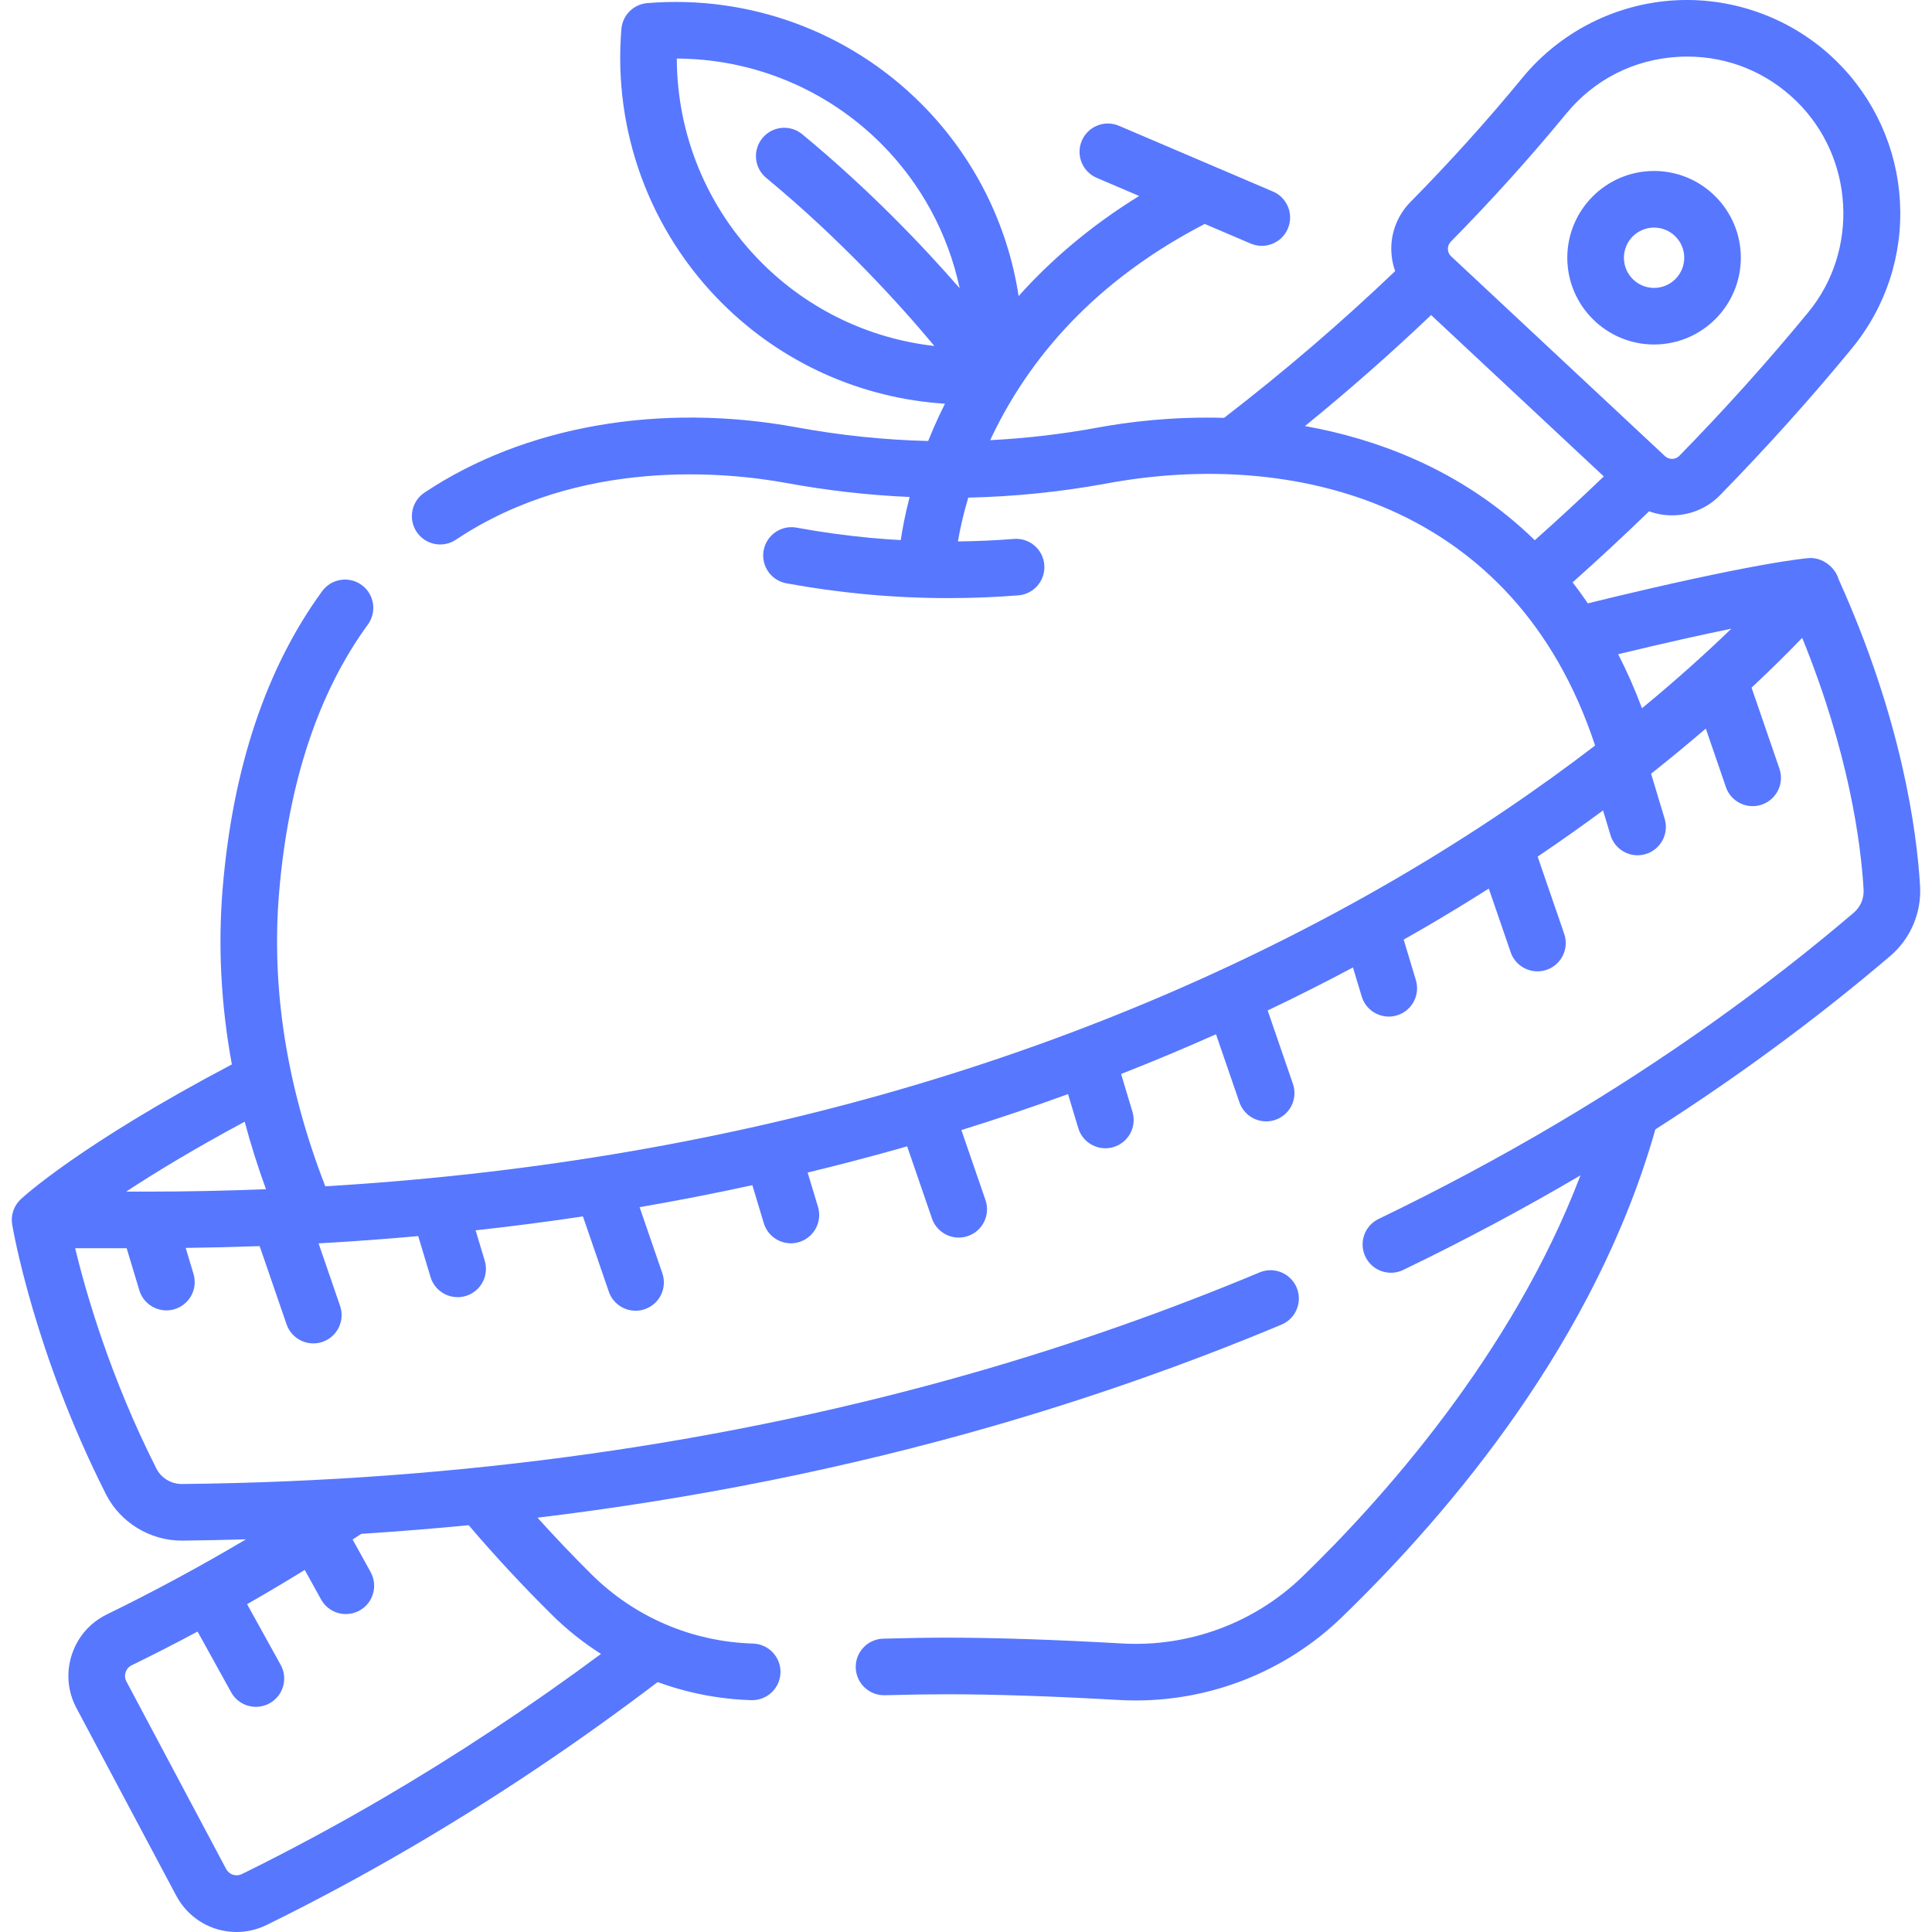 <svg width="83" height="83" viewBox="0 0 83 83" fill="none" xmlns="http://www.w3.org/2000/svg">
<g clip-path="url(#clip0_147_1572)">
<path d="M82.487 38.068C82.35 35.727 81.711 30.922 78.991 24.891C78.833 24.352 78.281 23.934 77.704 23.976C77.61 23.983 75.405 24.157 68.215 25.92C68.003 25.612 67.787 25.31 67.559 25.019C68.683 24.019 69.782 22.998 70.846 21.966C71.163 22.081 71.496 22.14 71.83 22.14C72.578 22.14 73.325 21.853 73.882 21.285C75.887 19.235 77.799 17.107 79.566 14.957C81.022 13.184 81.753 10.944 81.623 8.649C81.494 6.358 80.518 4.212 78.876 2.608C77.046 0.82 74.528 -0.126 71.974 0.013C69.423 0.153 67.029 1.365 65.407 3.338C63.916 5.153 62.298 6.949 60.596 8.676C60.048 9.232 59.755 9.969 59.771 10.75C59.778 11.062 59.835 11.363 59.936 11.648C57.63 13.852 55.164 15.968 52.588 17.951C50.37 17.888 48.456 18.129 47.142 18.372C45.619 18.653 44.083 18.831 42.54 18.91C42.561 18.865 42.581 18.82 42.603 18.774C44.462 14.878 47.543 11.802 51.756 9.621L53.731 10.464C53.887 10.53 54.049 10.562 54.208 10.562C54.68 10.562 55.129 10.285 55.326 9.823C55.59 9.205 55.303 8.491 54.685 8.227L48.071 5.404C47.453 5.14 46.739 5.428 46.476 6.045C46.212 6.663 46.499 7.377 47.116 7.64L48.939 8.419C46.785 9.746 45.092 11.233 43.761 12.718C43.285 9.615 41.837 6.716 39.571 4.45C36.47 1.349 32.181 -0.224 27.807 0.134C27.214 0.183 26.744 0.653 26.695 1.246C26.334 5.622 27.907 9.911 31.008 13.013C33.594 15.598 37.002 17.117 40.597 17.343C40.512 17.512 40.431 17.679 40.354 17.842C40.176 18.22 40.018 18.588 39.875 18.946C37.993 18.9 36.105 18.704 34.222 18.358C28.349 17.281 22.522 18.303 18.235 21.164C17.677 21.537 17.526 22.292 17.899 22.85C18.272 23.409 19.027 23.559 19.585 23.187C24.933 19.617 31.295 20.293 33.783 20.75C35.547 21.074 37.315 21.274 39.079 21.351C38.883 22.101 38.767 22.733 38.697 23.203C38.255 23.178 37.814 23.146 37.373 23.105C36.323 23.006 35.263 22.859 34.222 22.668C33.562 22.547 32.928 22.984 32.807 23.644C32.686 24.305 33.123 24.938 33.784 25.059C34.894 25.263 36.024 25.42 37.145 25.526C38.343 25.639 39.547 25.695 40.749 25.695C41.753 25.695 42.754 25.655 43.748 25.577C44.417 25.523 44.917 24.938 44.864 24.268C44.811 23.599 44.228 23.099 43.556 23.153C42.759 23.216 41.956 23.251 41.152 23.26C41.235 22.776 41.372 22.132 41.597 21.379C43.605 21.334 45.604 21.128 47.583 20.763C55.511 19.3 65.066 21.532 68.526 32.028C66.174 33.833 63.319 35.804 59.957 37.762C53.273 41.654 45.902 44.756 38.047 46.982C30.456 49.133 22.386 50.464 13.975 50.964C12.316 46.694 11.648 42.459 11.989 38.364C12.383 33.64 13.667 29.76 15.804 26.831C16.2 26.289 16.081 25.528 15.539 25.133C14.996 24.737 14.236 24.855 13.84 25.398C11.436 28.692 9.998 32.986 9.566 38.162C9.359 40.649 9.494 43.178 9.961 45.728C3.451 49.163 0.998 51.421 0.893 51.519C0.892 51.52 0.891 51.522 0.89 51.523C0.856 51.554 0.824 51.588 0.794 51.623C0.563 51.897 0.464 52.258 0.524 52.61C0.561 52.832 1.476 58.116 4.551 64.191C5.165 65.406 6.441 66.186 7.808 66.186C7.82 66.186 7.833 66.186 7.845 66.186C8.756 66.176 9.664 66.157 10.569 66.13C8.615 67.289 6.604 68.374 4.589 69.357C3.866 69.71 3.332 70.325 3.083 71.091C2.835 71.858 2.907 72.671 3.285 73.381L7.568 81.434C8.098 82.431 9.107 83 10.158 83C10.596 83 11.042 82.901 11.463 82.694C13.53 81.679 15.613 80.559 17.655 79.365C21.274 77.251 24.835 74.862 28.254 72.262C29.53 72.731 30.886 72.998 32.278 73.04C32.291 73.04 32.303 73.04 32.315 73.04C32.97 73.04 33.51 72.52 33.53 71.861C33.55 71.19 33.023 70.63 32.351 70.609C29.732 70.53 27.27 69.477 25.418 67.642C24.617 66.849 23.841 66.031 23.091 65.201C29.83 64.388 36.36 63.079 42.616 61.278C46.852 60.058 51.036 58.587 55.053 56.907C55.673 56.647 55.965 55.935 55.706 55.316C55.446 54.697 54.734 54.404 54.115 54.663C50.184 56.308 46.089 57.748 41.944 58.941C31.278 62.012 19.797 63.632 7.82 63.754C7.816 63.754 7.811 63.754 7.807 63.754C7.35 63.754 6.924 63.496 6.72 63.093C4.735 59.172 3.692 55.541 3.228 53.624H5.441L5.985 55.429C6.143 55.955 6.626 56.295 7.148 56.295C7.265 56.295 7.383 56.278 7.499 56.243C8.142 56.049 8.507 55.371 8.313 54.728L7.977 53.611C9.041 53.598 10.101 53.572 11.155 53.534L12.311 56.893C12.485 57.397 12.956 57.713 13.461 57.713C13.592 57.713 13.726 57.692 13.857 57.647C14.491 57.428 14.829 56.737 14.61 56.102L13.686 53.416C15.123 53.336 16.55 53.231 17.966 53.103L18.496 54.862C18.654 55.388 19.137 55.727 19.66 55.727C19.776 55.727 19.894 55.711 20.011 55.675C20.654 55.482 21.018 54.804 20.824 54.161L20.432 52.856C21.981 52.684 23.52 52.487 25.043 52.258L26.155 55.49C26.328 55.994 26.8 56.31 27.305 56.31C27.436 56.31 27.569 56.289 27.7 56.244C28.335 56.026 28.673 55.334 28.454 54.699L27.478 51.861C29.11 51.58 30.724 51.264 32.322 50.916L32.813 52.547C32.971 53.073 33.454 53.413 33.976 53.413C34.092 53.413 34.21 53.396 34.327 53.361C34.97 53.167 35.335 52.489 35.141 51.846L34.697 50.373C36.048 50.046 37.387 49.697 38.71 49.322C38.797 49.297 38.884 49.271 38.971 49.246L40.038 52.347C40.211 52.85 40.683 53.167 41.187 53.167C41.319 53.167 41.452 53.146 41.583 53.101C42.218 52.882 42.556 52.191 42.337 51.556L41.302 48.549C42.849 48.067 44.377 47.552 45.883 47.003L46.323 48.464C46.482 48.991 46.964 49.33 47.487 49.33C47.603 49.33 47.721 49.313 47.838 49.278C48.481 49.085 48.845 48.407 48.651 47.764L48.163 46.139C49.541 45.598 50.901 45.029 52.24 44.432L53.246 47.355C53.419 47.858 53.891 48.175 54.395 48.175C54.527 48.175 54.66 48.154 54.791 48.109C55.426 47.89 55.764 47.198 55.545 46.563L54.46 43.411C55.701 42.82 56.921 42.203 58.124 41.563L58.499 42.807C58.657 43.334 59.14 43.673 59.662 43.673C59.779 43.673 59.897 43.656 60.013 43.621C60.656 43.428 61.021 42.75 60.827 42.107L60.303 40.366C60.596 40.199 60.89 40.034 61.181 39.864C62.149 39.301 63.072 38.736 63.959 38.174L64.9 40.91C65.073 41.413 65.545 41.73 66.05 41.73C66.181 41.73 66.314 41.709 66.445 41.664C67.08 41.445 67.418 40.754 67.199 40.118L66.058 36.801C67.053 36.129 67.991 35.464 68.868 34.817L69.187 35.877C69.345 36.403 69.828 36.743 70.35 36.743C70.466 36.743 70.585 36.726 70.701 36.691C71.344 36.497 71.709 35.819 71.515 35.176L70.932 33.239C71.785 32.563 72.569 31.914 73.282 31.3L74.146 33.812C74.319 34.316 74.791 34.633 75.295 34.633C75.427 34.633 75.56 34.611 75.691 34.566C76.326 34.348 76.663 33.656 76.445 33.021L75.248 29.541C76.145 28.704 76.872 27.978 77.423 27.402C79.439 32.357 79.945 36.235 80.061 38.211C80.084 38.598 79.929 38.963 79.637 39.212C75.802 42.484 71.517 45.529 66.9 48.262C64.449 49.713 61.867 51.095 59.226 52.367C58.621 52.659 58.367 53.385 58.659 53.99C58.95 54.595 59.678 54.849 60.282 54.558C62.899 53.296 65.459 51.93 67.898 50.495C64.949 58.234 59.297 64.498 55.942 67.743C53.89 69.725 51.072 70.768 48.211 70.605C45.283 70.439 42.755 70.355 40.695 70.355C39.862 70.355 38.962 70.369 37.944 70.398C37.272 70.416 36.744 70.976 36.763 71.647C36.782 72.318 37.344 72.847 38.012 72.828C39.008 72.8 39.885 72.787 40.695 72.787C42.709 72.787 45.192 72.869 48.072 73.033C48.314 73.046 48.555 73.053 48.796 73.053C52.081 73.053 55.267 71.777 57.632 69.491C62.399 64.881 68.563 57.529 71.115 48.52C74.726 46.208 78.114 43.709 81.215 41.062C82.079 40.324 82.554 39.205 82.487 38.068ZM34.466 5.768C33.949 5.34 33.183 5.413 32.755 5.931C32.327 6.448 32.399 7.214 32.917 7.642C36.139 10.306 38.648 13.073 40.141 14.863C37.359 14.551 34.744 13.31 32.728 11.293C30.385 8.951 29.085 5.8 29.076 2.516C32.359 2.528 35.51 3.828 37.852 6.169C39.575 7.892 40.731 10.053 41.228 12.382C39.642 10.561 37.339 8.143 34.466 5.768ZM62.329 10.382C64.081 8.603 65.749 6.753 67.286 4.882C68.494 3.412 70.206 2.545 72.107 2.441C72.234 2.434 72.362 2.431 72.488 2.431C74.251 2.431 75.904 3.104 77.177 4.348C79.653 6.766 79.876 10.748 77.687 13.413C75.965 15.509 74.1 17.585 72.144 19.584C71.978 19.753 71.703 19.758 71.529 19.596L62.342 11.012C62.224 10.902 62.204 10.769 62.203 10.7C62.201 10.631 62.215 10.497 62.329 10.382ZM60.748 19.718C59.171 19.022 57.586 18.576 56.062 18.304C57.942 16.775 59.754 15.179 61.481 13.535L68.9 20.467C67.938 21.393 66.947 22.309 65.936 23.208C64.444 21.756 62.708 20.583 60.748 19.718ZM11.869 68.186C12.278 67.943 12.686 67.695 13.092 67.445L13.794 68.714C14.016 69.115 14.431 69.341 14.859 69.341C15.058 69.341 15.26 69.293 15.447 69.189C16.034 68.864 16.247 68.124 15.922 67.537L15.149 66.139C15.273 66.058 15.397 65.977 15.52 65.895C17.067 65.795 18.606 65.673 20.134 65.523C21.257 66.84 22.457 68.132 23.707 69.37C24.354 70.011 25.063 70.572 25.818 71.054C22.774 73.313 19.623 75.399 16.428 77.266C14.436 78.43 12.405 79.522 10.39 80.512C10.142 80.634 9.845 80.538 9.715 80.293L5.431 72.238C5.342 72.072 5.371 71.918 5.396 71.841C5.421 71.765 5.487 71.624 5.655 71.543C6.602 71.081 7.548 70.596 8.488 70.093L9.929 72.699C10.151 73.1 10.566 73.327 10.994 73.327C11.193 73.327 11.395 73.278 11.582 73.175C12.169 72.85 12.382 72.11 12.057 71.522L10.615 68.916C11.035 68.676 11.454 68.433 11.869 68.186ZM6.342 51.193H5.42C6.654 50.381 8.327 49.363 10.512 48.189C10.769 49.154 11.075 50.121 11.426 51.089C9.743 51.155 8.049 51.193 6.342 51.193ZM70.541 30.427C70.239 29.618 69.896 28.844 69.518 28.105C71.563 27.612 73.159 27.259 74.381 27.008C73.395 27.962 72.117 29.128 70.541 30.427Z" fill="#5777FF"/>
<path d="M71.06 14.8C73.115 14.8 74.787 13.128 74.787 11.073C74.787 9.017 73.115 7.345 71.06 7.345C69.004 7.345 67.332 9.017 67.332 11.073C67.332 13.128 69.004 14.8 71.06 14.8ZM71.06 9.777C71.774 9.777 72.356 10.358 72.356 11.073C72.356 11.788 71.774 12.369 71.06 12.369C70.345 12.369 69.764 11.788 69.764 11.073C69.764 10.358 70.345 9.777 71.06 9.777Z" fill="#5777FF"/>
</g>
<defs>
<clipPath id="clip0_147_1572">
<rect width="83" height="83" fill="white"/>
</clipPath>
</defs>
</svg>
